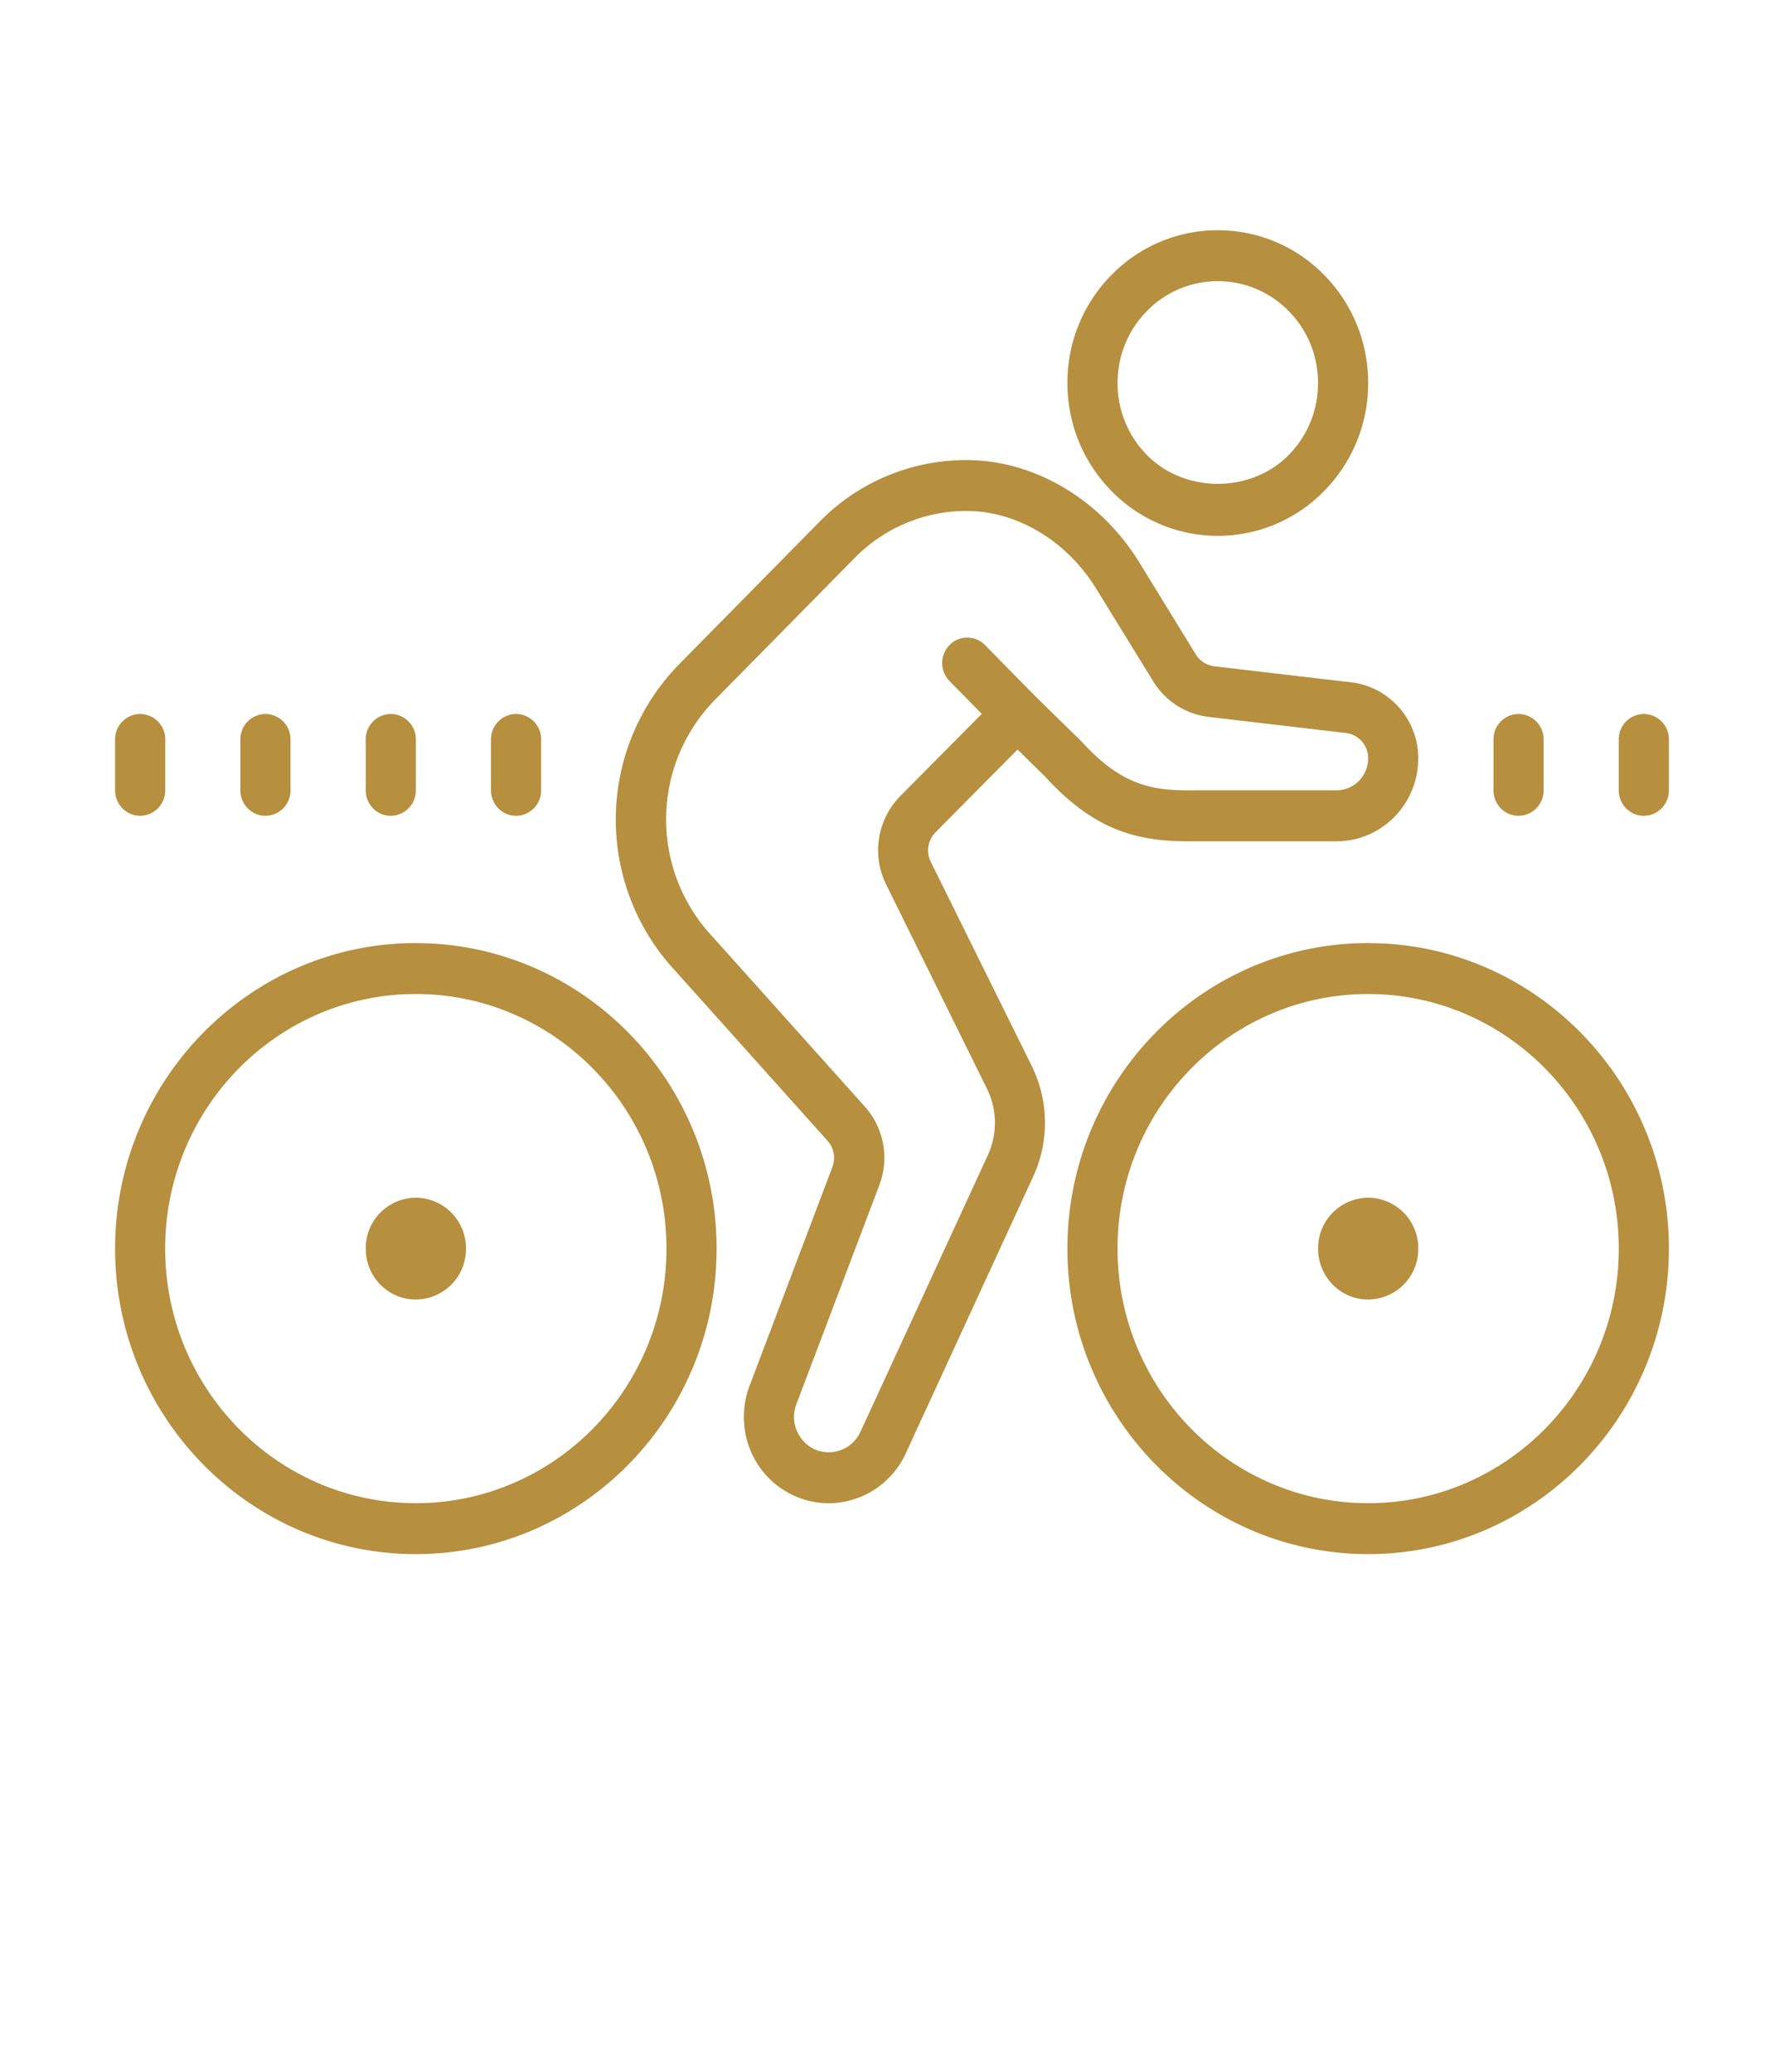 <?xml version="1.0" encoding="UTF-8"?>
<svg xmlns="http://www.w3.org/2000/svg" width="31" height="36" viewBox="0 0 31 36" fill="none">
  <path d="M21.161 4c-.697 0-1.354.276-1.847.777a2.659 2.659 0 00-.766 1.877c0 .708.273 1.375.766 1.876a2.579 2.579 0 003.695 0 2.659 2.659 0 00.765-1.876c0-.709-.272-1.375-.765-1.877A2.577 2.577 0 0021.16 4zm0 .885c.465 0 .902.184 1.232.518.33.335.51.78.51 1.25 0 .473-.18.917-.51 1.252-.658.668-1.805.668-2.463 0a1.77 1.77 0 01-.51-1.251c0-.472.18-.916.51-1.251a1.72 1.72 0 011.231-.518zm-4.37 3.108a3.56 3.56 0 00-2.557 1.078l-2.417 2.453a3.858 3.858 0 00-.08 5.346l2.642 2.948a.445.445 0 01.085.457l-1.44 3.803c-.174.462-.115.98.16 1.388.276.406.73.65 1.217.65a1.48 1.48 0 001.337-.864l2.213-4.807a2.232 2.232 0 00-.025-1.93l-1.746-3.53a.445.445 0 01.074-.523l1.428-1.44.482.474c.867.948 1.623 1.131 2.562 1.12h2.499c.784 0 1.42-.647 1.42-1.443 0-.657-.483-1.222-1.136-1.315l-2.42-.284a.437.437 0 01-.31-.205l-.985-1.603c-.674-1.094-1.824-1.773-3.001-1.773h-.002zm.002.884c.88 0 1.747.52 2.26 1.358l.987 1.604c.206.333.543.556.938.613l2.422.284a.44.44 0 01.374.437.555.555 0 01-.55.558H20.72c-.752.01-1.259-.118-1.933-.855l-.806-.79-.866-.88a.43.43 0 00-.615 0 .447.447 0 000 .626l.56.57-1.42 1.432a1.342 1.342 0 00-.227 1.562l1.736 3.516c.18.365.186.788.016 1.158l-2.214 4.807a.608.608 0 01-.547.354.593.593 0 01-.5-.268.614.614 0 01-.065-.569l1.44-3.802a1.335 1.335 0 00-.254-1.37l-2.647-2.953a2.972 2.972 0 01.054-4.12l2.418-2.454a2.717 2.717 0 011.944-.818zM2.435 12.404a.439.439 0 00-.435.442v.885c0 .243.194.442.435.442a.439.439 0 00.436-.442v-.885a.439.439 0 00-.436-.442zm2.178 0a.439.439 0 00-.436.442v.885c0 .243.194.442.436.442a.439.439 0 00.435-.442v-.885a.439.439 0 00-.435-.442zm2.177 0a.439.439 0 00-.435.442v.885c0 .243.194.442.435.442a.439.439 0 00.436-.442v-.885a.439.439 0 00-.436-.442zm2.178 0a.439.439 0 00-.436.442v.885c0 .243.194.442.436.442a.439.439 0 00.435-.442v-.885a.439.439 0 00-.435-.442zm17.42 0a.439.439 0 00-.436.442v.885c0 .243.193.442.435.442a.439.439 0 00.436-.442v-.885a.439.439 0 00-.436-.442zm2.176 0a.439.439 0 00-.435.442v.885c0 .243.194.442.435.442a.439.439 0 00.436-.442v-.885a.439.439 0 00-.436-.442zm-21.338 3.98C4.344 16.385 2 18.766 2 21.693S4.344 27 7.226 27c2.881 0 5.226-2.38 5.226-5.308 0-2.927-2.345-5.307-5.226-5.307zm16.548 0c-2.882 0-5.226 2.381-5.226 5.308S20.893 27 23.774 27C26.656 27 29 24.62 29 21.692c0-2.927-2.344-5.307-5.226-5.307zm-16.548.885c2.402 0 4.355 1.984 4.355 4.423 0 2.44-1.953 4.423-4.355 4.423S2.87 24.132 2.87 21.692s1.953-4.423 4.355-4.423zm16.548 0c2.402 0 4.355 1.984 4.355 4.423 0 2.44-1.953 4.423-4.355 4.423s-4.355-1.983-4.355-4.423 1.953-4.423 4.355-4.423zM7.226 20.808a.877.877 0 00-.871.884c0 .49.39.885.87.885a.877.877 0 00.872-.885.877.877 0 00-.871-.884zm16.548 0a.877.877 0 00-.87.884c0 .49.389.885.87.885a.877.877 0 00.871-.885.877.877 0 00-.87-.884z" fill="#B68F3F"></path>
</svg>
